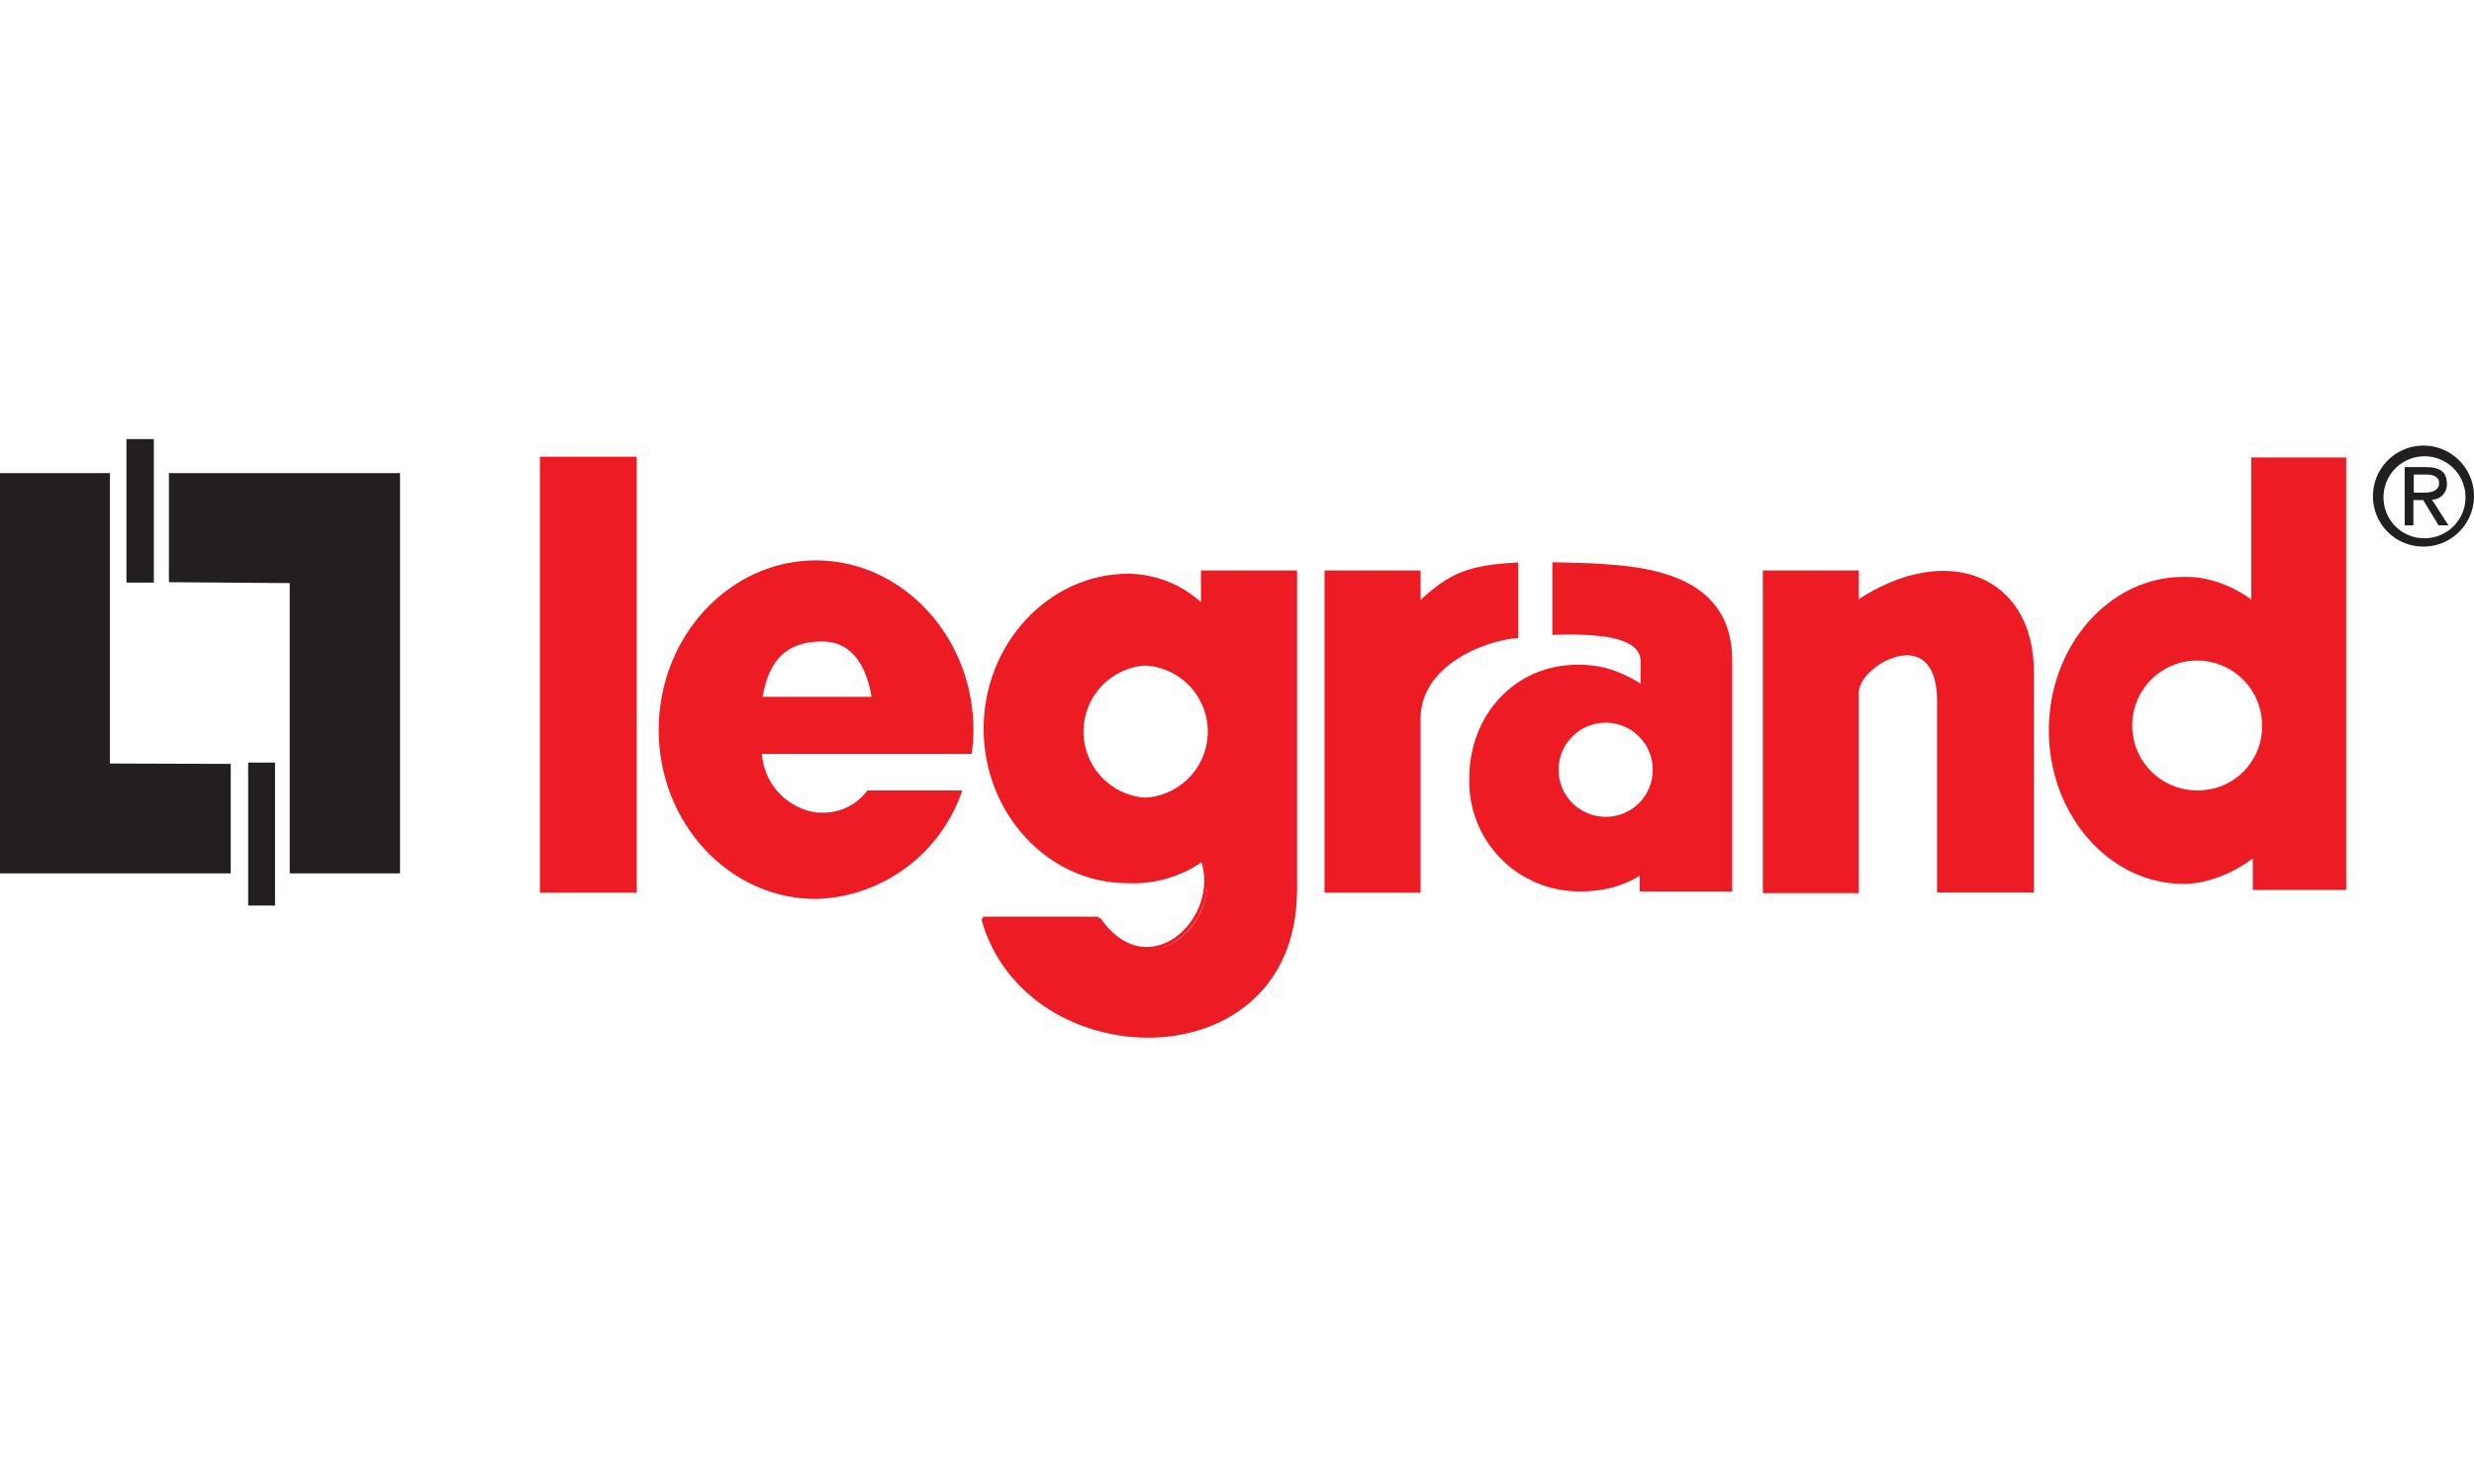 <svg width="160" height="96" viewBox="0 0 160 96" fill="none" xmlns="http://www.w3.org/2000/svg">
<path fill-rule="evenodd" clip-rule="evenodd" d="M0 30.603H7.11V49.392L14.921 49.417V56.501H0V30.603Z" fill="#231F20"/>
<path fill-rule="evenodd" clip-rule="evenodd" d="M25.872 56.501H18.737V37.721L10.925 37.662V30.603H25.872V56.501Z" fill="#231F20"/>
<path fill-rule="evenodd" clip-rule="evenodd" d="M8.179 28.404H9.95V37.687H8.179V28.404Z" fill="#231F20"/>
<path fill-rule="evenodd" clip-rule="evenodd" d="M16.05 49.332H17.787V58.58H16.05V49.332Z" fill="#231F20"/>
<path fill-rule="evenodd" clip-rule="evenodd" d="M35.027 29.654H41.067V57.639H35.027V29.654Z" fill="#ED1C24" stroke="#ED1C24" stroke-width="0.22" stroke-miterlimit="2.61"/>
<path fill-rule="evenodd" clip-rule="evenodd" d="M85.771 37.011H91.76V39.065C93.779 37.14 94.994 36.678 98.082 36.498V41.169C96.097 41.323 91.76 42.881 91.76 46.517V57.639H85.771V37.011Z" fill="#ED1C24" stroke="#ED1C24" stroke-width="0.22" stroke-miterlimit="2.61"/>
<path fill-rule="evenodd" clip-rule="evenodd" d="M120.105 38.936V37.011H114.116V57.665H120.105V44.831C120.011 42.966 125.324 39.972 125.384 45.259V57.631H131.424V43.428C131.424 37.354 125.931 35.086 120.139 38.936H120.105Z" fill="#ED1C24" stroke="#ED1C24" stroke-width="0.22" stroke-miterlimit="2.61"/>
<path fill-rule="evenodd" clip-rule="evenodd" d="M103.866 36.498C102.677 36.404 101.488 36.404 100.393 36.37V41.075C101.552 41.006 102.715 41.046 103.866 41.195C105.209 41.409 106.065 41.871 106.099 42.727V44.224C105.408 43.781 104.655 43.441 103.866 43.214C103.268 43.064 102.652 42.992 102.035 43C97.946 43 95.02 46.269 95.02 50.358C94.993 51.308 95.158 52.254 95.503 53.139C95.849 54.025 96.368 54.832 97.031 55.513C97.694 56.194 98.487 56.736 99.362 57.105C100.238 57.475 101.179 57.665 102.129 57.665C102.704 57.674 103.277 57.622 103.84 57.511C104.618 57.357 105.362 57.067 106.039 56.655V57.665H112.028V42.727C112.028 37.867 107.879 36.738 103.789 36.498H103.866ZM103.866 52.839C103.262 52.844 102.67 52.67 102.165 52.337C101.661 52.005 101.266 51.53 101.032 50.973C100.798 50.416 100.735 49.802 100.851 49.209C100.967 48.616 101.257 48.071 101.684 47.643C102.11 47.215 102.655 46.924 103.247 46.806C103.84 46.688 104.454 46.75 105.012 46.982C105.57 47.215 106.046 47.608 106.379 48.111C106.713 48.615 106.89 49.206 106.886 49.811C106.886 50.612 106.568 51.382 106.002 51.949C105.436 52.517 104.668 52.837 103.866 52.839Z" fill="#ED1C24"/>
<path fill-rule="evenodd" clip-rule="evenodd" d="M145.592 29.594V38.782C144.615 38.055 143.476 37.573 142.273 37.379C141.918 37.329 141.561 37.309 141.203 37.319C136.412 37.319 132.502 41.777 132.502 47.244C132.502 52.711 136.412 57.177 141.203 57.177C141.562 57.177 141.919 57.145 142.273 57.083C143.516 56.827 144.685 56.295 145.695 55.526V57.571H151.735V29.594H145.592ZM142.238 51.128C141.403 51.157 140.577 50.936 139.868 50.493C139.159 50.05 138.598 49.406 138.257 48.642C137.916 47.879 137.811 47.031 137.955 46.207C138.099 45.383 138.485 44.621 139.065 44.018C139.644 43.416 140.391 42.999 141.208 42.823C142.025 42.647 142.877 42.719 143.653 43.03C144.43 43.34 145.096 43.875 145.566 44.567C146.036 45.258 146.29 46.074 146.294 46.91C146.305 47.454 146.209 47.994 146.011 48.5C145.814 49.007 145.518 49.469 145.141 49.861C144.764 50.252 144.314 50.566 143.816 50.784C143.318 51.001 142.782 51.118 142.238 51.128V51.128Z" fill="#ED1C24"/>
<path fill-rule="evenodd" clip-rule="evenodd" d="M62.833 48.801C62.914 48.277 62.954 47.748 62.953 47.218C62.953 41.229 58.401 36.284 52.823 36.25H52.763C47.176 36.25 42.599 41.169 42.599 47.218C42.599 53.267 47.176 58.153 52.763 58.153H52.823C54.92 58.079 56.945 57.367 58.626 56.111C60.308 54.856 61.567 53.118 62.234 51.128H56.1C55.753 51.604 55.292 51.984 54.76 52.235C54.228 52.486 53.641 52.6 53.054 52.566H52.84C51.9 52.44 51.032 51.995 50.383 51.305C49.733 50.614 49.341 49.721 49.272 48.776H52.84H62.85L62.833 48.801ZM49.315 45.105C49.709 42.692 50.872 41.623 52.823 41.503H52.943C54.953 41.383 55.997 42.881 56.365 45.079H52.857H49.349L49.315 45.105Z" fill="#ED1C24"/>
<path fill-rule="evenodd" clip-rule="evenodd" d="M77.814 37.011V39.21C76.775 38.224 75.469 37.566 74.058 37.319C73.708 37.257 73.353 37.226 72.997 37.225C67.932 37.225 63.808 41.691 63.808 47.158C63.808 52.626 67.932 57.049 72.997 57.049C73.356 57.049 73.724 57.049 74.058 57.049C75.43 56.953 76.745 56.466 77.848 55.646C78.823 58.452 76.591 61.635 74.058 61.412C73.451 61.34 72.87 61.126 72.362 60.787C71.853 60.448 71.432 59.994 71.132 59.462H63.654C64.972 64.313 69.575 66.973 74.058 67.067C79.037 67.187 83.854 64.167 83.854 57.596V37.063L77.814 37.011ZM74.024 51.71C72.919 51.626 71.886 51.127 71.133 50.314C70.38 49.501 69.962 48.434 69.962 47.325C69.962 46.217 70.38 45.15 71.133 44.337C71.886 43.524 72.919 43.025 74.024 42.941C75.153 42.99 76.22 43.474 77.001 44.291C77.783 45.108 78.219 46.195 78.219 47.325C78.219 48.456 77.783 49.543 77.001 50.359C76.22 51.176 75.153 51.66 74.024 51.71V51.71Z" fill="#ED1C24"/>
<path d="M77.78 39.21V37.011H83.769V57.545M83.769 57.545C83.769 70.036 66.349 69.668 63.569 59.41M63.569 59.41H71.046M71.046 59.41C74.22 64.047 79.106 59.504 77.763 55.594C76.352 56.603 74.643 57.107 72.911 57.023C67.846 57.023 63.723 52.566 63.723 47.133C63.723 41.7 67.898 37.225 72.963 37.225C74.764 37.241 76.49 37.952 77.78 39.21M74.024 42.941C75.153 42.99 76.22 43.474 77.001 44.291C77.783 45.108 78.219 46.195 78.219 47.325C78.219 48.456 77.783 49.543 77.001 50.359C76.22 51.176 75.153 51.66 74.024 51.71C72.919 51.626 71.886 51.127 71.133 50.314C70.38 49.501 69.962 48.434 69.962 47.325C69.962 46.217 70.38 45.15 71.133 44.337C71.886 43.524 72.919 43.025 74.024 42.941" stroke="#ED1C24" stroke-width="0.22" stroke-miterlimit="2.61"/>
<path fill-rule="evenodd" clip-rule="evenodd" d="M154.148 32.092C154.163 31.571 154.331 31.066 154.632 30.64C154.932 30.214 155.352 29.886 155.837 29.697C156.323 29.508 156.854 29.466 157.363 29.577C157.872 29.688 158.338 29.947 158.701 30.32C159.064 30.694 159.309 31.167 159.406 31.679C159.502 32.191 159.445 32.721 159.242 33.201C159.039 33.681 158.7 34.091 158.265 34.379C157.831 34.667 157.321 34.821 156.8 34.821C156.445 34.824 156.092 34.754 155.764 34.617C155.436 34.48 155.139 34.278 154.892 34.023C154.644 33.768 154.45 33.465 154.322 33.133C154.195 32.801 154.135 32.447 154.148 32.092V32.092ZM156.8 35.36C157.443 35.347 158.068 35.144 158.597 34.776C159.125 34.409 159.533 33.894 159.77 33.296C160.007 32.698 160.062 32.043 159.929 31.413C159.795 30.784 159.478 30.208 159.019 29.758C158.559 29.308 157.977 29.003 157.345 28.882C156.712 28.762 156.059 28.83 155.466 29.079C154.872 29.329 154.366 29.747 154.01 30.283C153.654 30.819 153.464 31.448 153.463 32.092C153.461 32.525 153.545 32.955 153.712 33.355C153.878 33.756 154.122 34.119 154.431 34.423C154.739 34.728 155.105 34.968 155.508 35.129C155.91 35.289 156.341 35.368 156.774 35.36H156.8ZM156.107 32.349H156.715L157.707 33.983H158.349L157.279 32.323C157.412 32.322 157.543 32.294 157.664 32.241C157.786 32.188 157.895 32.11 157.985 32.013C158.076 31.916 158.146 31.802 158.19 31.677C158.235 31.552 158.254 31.42 158.246 31.288C158.246 30.543 157.81 30.218 156.92 30.218H155.517V33.983H156.081V32.349H156.107ZM156.107 31.869V30.697H156.886C157.279 30.697 157.741 30.791 157.741 31.253C157.741 31.715 157.305 31.869 156.826 31.869H156.107Z" fill="#231F20"/>
</svg>
